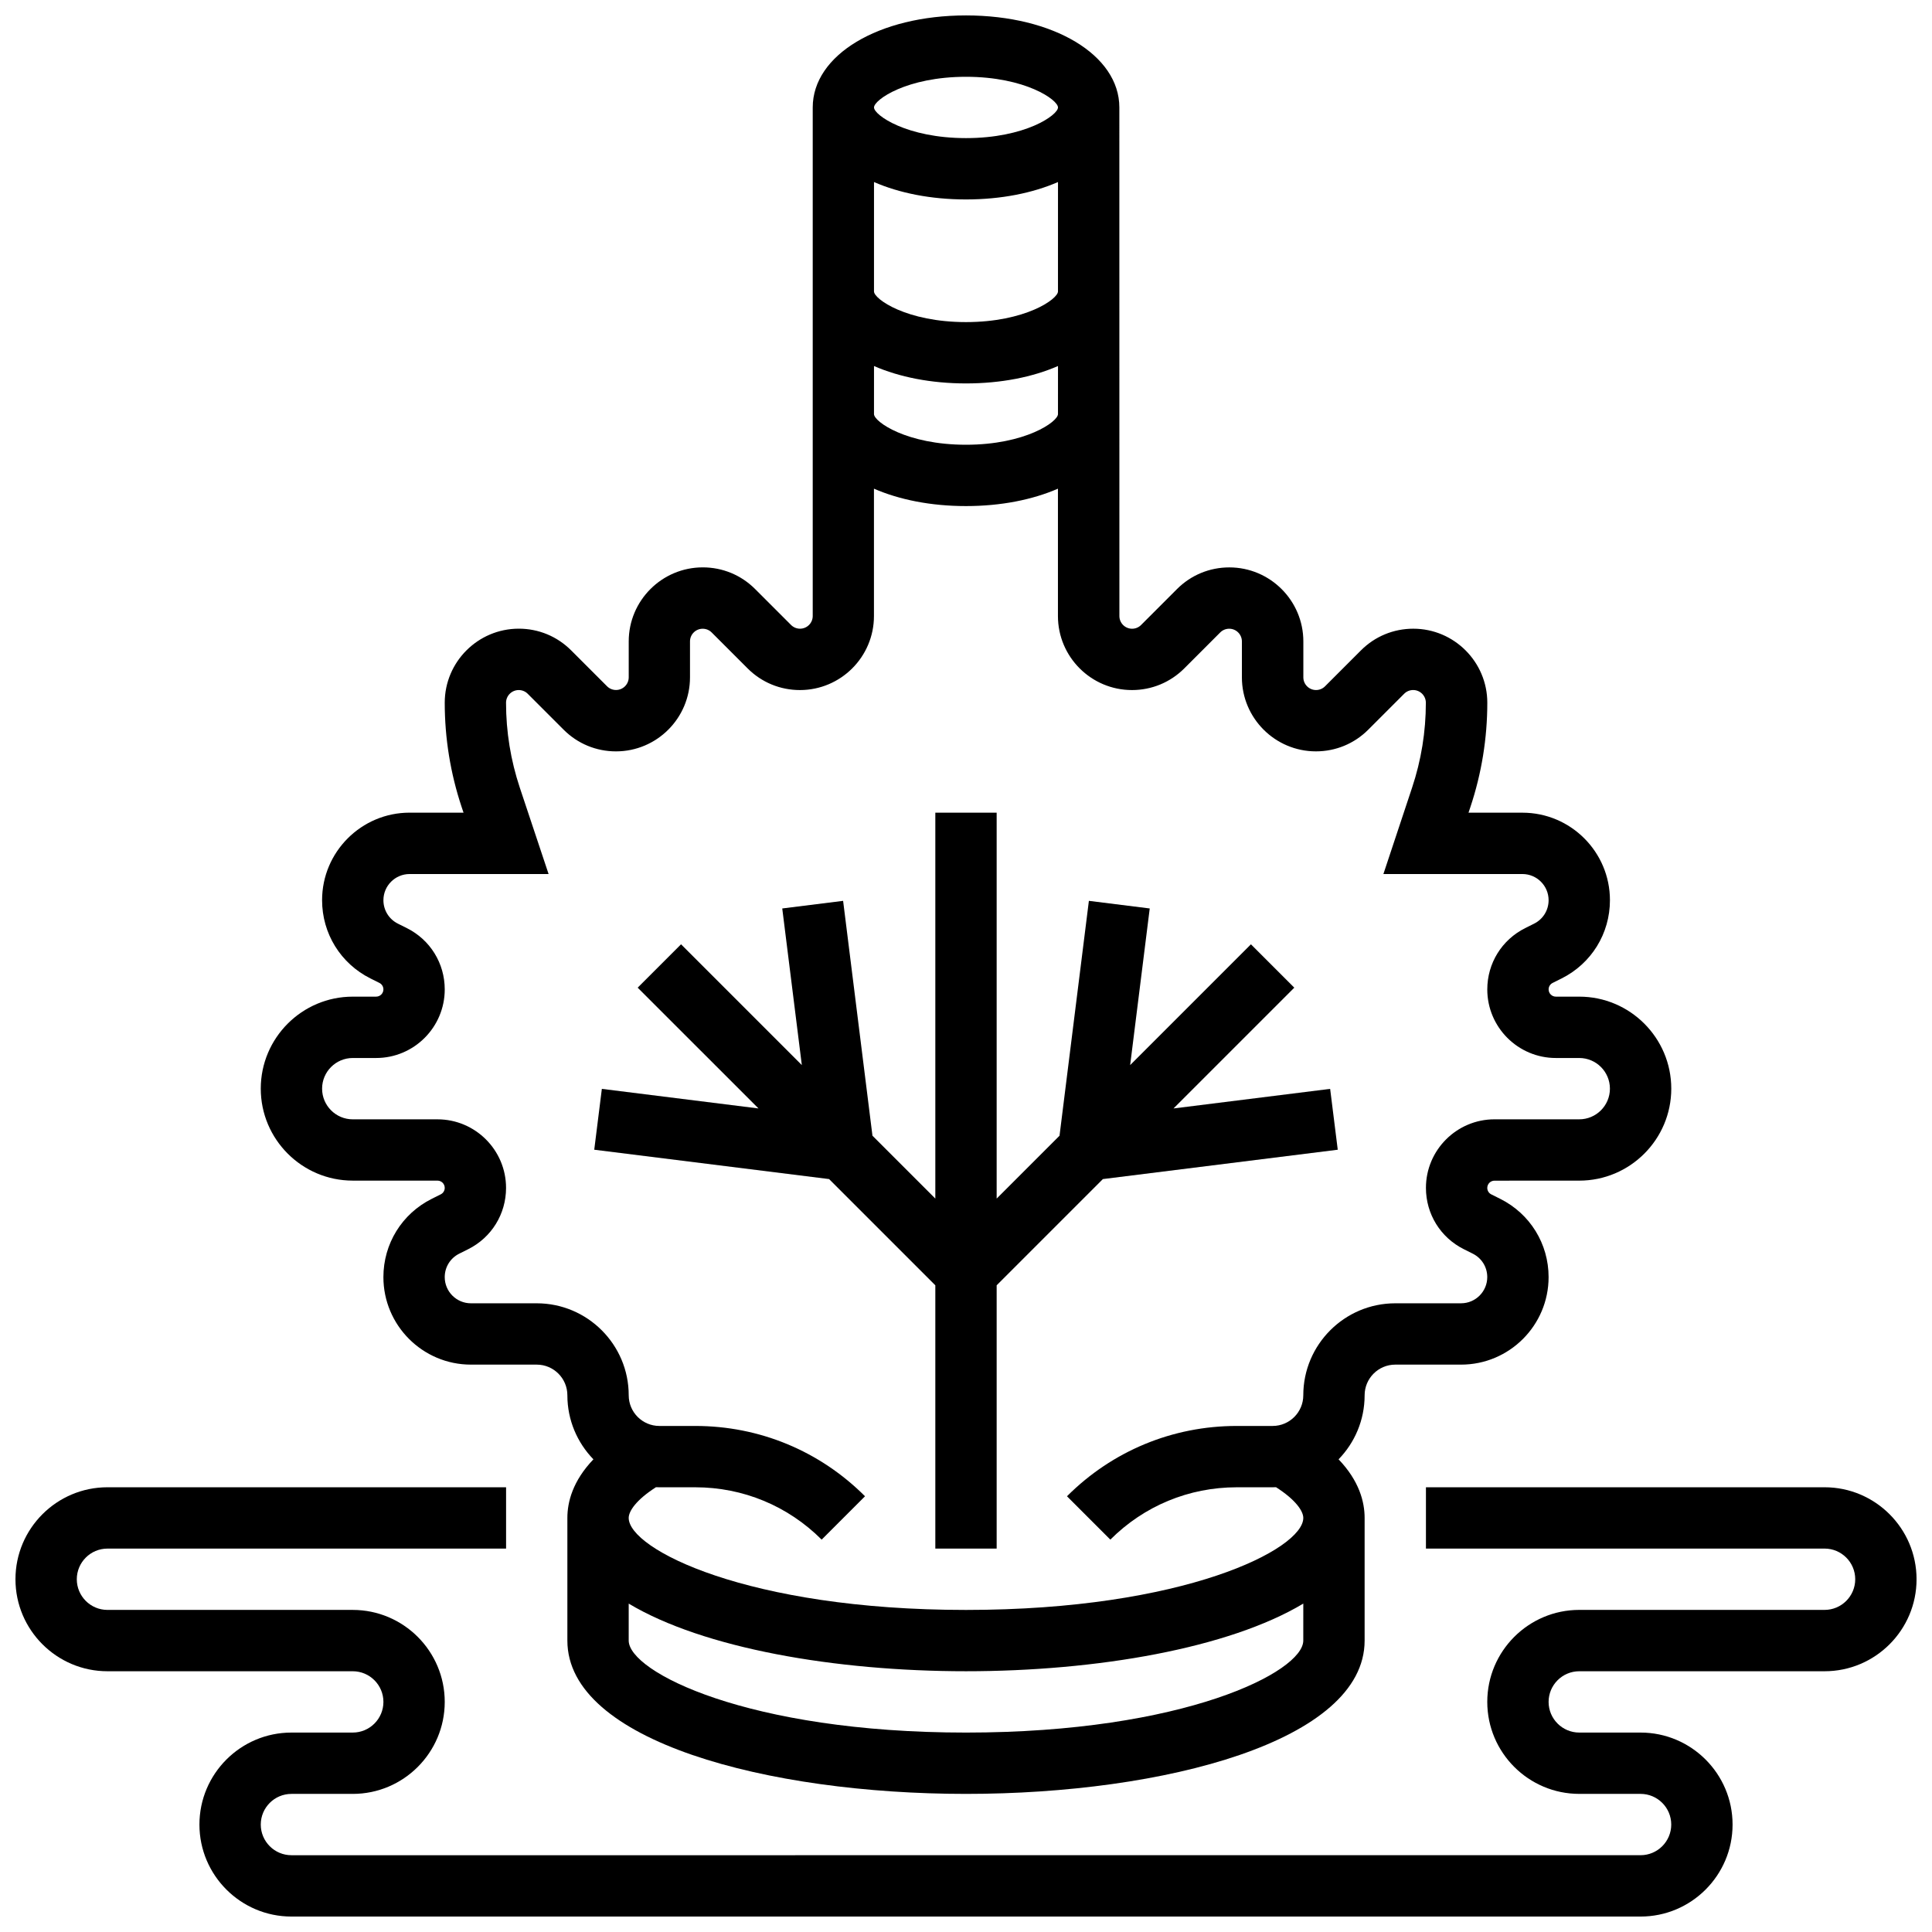 <?xml version="1.0" encoding="UTF-8"?>
<!-- Uploaded to: SVG Find, www.svgrepo.com, Generator: SVG Find Mixer Tools -->
<svg width="800px" height="800px" version="1.1" viewBox="144 144 512 512" xmlns="http://www.w3.org/2000/svg">
 <defs>
  <clipPath id="b">
   <path d="m213 148.09h374v471.91h-374z"/>
  </clipPath>
  <clipPath id="a">
   <path d="m148.09 538h503.81v113.9h-503.81z"/>
  </clipPath>
 </defs>
 <g clip-path="url(#b)">
  <path d="m237.48 456.88h22.461c1.059 0 1.918 0.859 1.918 1.918 0 0.73-0.406 1.387-1.059 1.715l-2.371 1.184c-7.914 3.957-12.824 11.906-12.824 20.75 0 12.785 10.402 23.191 23.191 23.191h17.438c4.481 0 8.125 3.644 8.125 8.125 0 6.594 2.637 12.578 6.902 16.973-5.484 5.723-6.902 11.301-6.902 15.531v32.504c0 26.672 53.141 40.629 105.64 40.629s105.64-13.957 105.64-40.629v-32.504c0-4.231-1.418-9.809-6.902-15.531 4.266-4.391 6.902-10.379 6.902-16.973 0-4.481 3.644-8.125 8.125-8.125h17.438c12.789 0 23.191-10.402 23.191-23.191 0-8.84-4.914-16.789-12.82-20.742l-2.371-1.184c-0.656-0.328-1.059-0.984-1.059-1.715 0-1.059 0.863-1.918 1.918-1.918l22.465-0.008c13.441 0 24.379-10.934 24.379-24.379 0-13.441-10.938-24.379-24.379-24.379h-6.207c-1.059 0-1.918-0.859-1.918-1.918 0-0.73 0.406-1.387 1.059-1.715l2.371-1.184c7.906-3.953 12.82-11.902 12.82-20.742 0-12.789-10.402-23.191-23.191-23.191l-14.289-0.004 0.488-1.457c2.981-8.941 4.492-18.254 4.492-27.68 0-10.816-8.801-19.617-19.617-19.617-5.242 0-10.168 2.039-13.871 5.746l-9.52 9.523c-0.637 0.637-1.48 0.984-2.379 0.984-1.855 0-3.363-1.508-3.363-3.363v-9.52c0-10.816-8.801-19.617-19.617-19.617-5.242 0-10.168 2.039-13.871 5.746l-9.52 9.523c-0.637 0.637-1.48 0.984-2.379 0.984-1.855 0-3.363-1.508-3.363-3.363l-0.012-134.79c0-13.898-17.465-24.379-40.629-24.379-23.164 0-40.629 10.48-40.629 24.379v134.78c0 1.855-1.508 3.363-3.363 3.363-0.898 0-1.746-0.348-2.379-0.984l-9.52-9.52c-3.703-3.707-8.629-5.746-13.871-5.746-10.828-0.004-19.629 8.797-19.629 19.613v9.52c0 1.855-1.508 3.363-3.363 3.363-0.898 0-1.746-0.348-2.379-0.984l-9.52-9.52c-3.703-3.707-8.629-5.746-13.871-5.746-10.824 0.004-19.625 8.805-19.625 19.621 0 9.426 1.512 18.738 4.492 27.68l0.488 1.457h-14.289c-12.789 0-23.195 10.406-23.195 23.195 0 8.84 4.914 16.789 12.82 20.742l2.371 1.184c0.656 0.328 1.059 0.984 1.059 1.715 0 1.059-0.863 1.918-1.918 1.918l-6.203 0.004c-13.441 0-24.379 10.934-24.379 24.379 0 13.441 10.938 24.375 24.379 24.375zm162.52 146.27c-57.836 0-89.387-16.105-89.387-24.379v-9.801c19.734 11.832 54.699 17.926 89.387 17.926s69.652-6.094 89.387-17.926l-0.004 9.801c0 8.273-31.547 24.379-89.383 24.379zm0-438.8c15.73 0 24.379 6.106 24.379 8.125 0 2.023-8.645 8.125-24.379 8.125-15.73 0-24.379-6.106-24.379-8.125s8.645-8.125 24.379-8.125zm-24.379 27.891c6.703 2.922 15.078 4.613 24.379 4.613s17.676-1.691 24.379-4.613l-0.004 28.992c0 2.023-8.645 8.125-24.379 8.125-15.73 0-24.379-6.106-24.379-8.125zm0 48.758c6.703 2.922 15.078 4.613 24.379 4.613s17.676-1.691 24.379-4.613l-0.004 12.738c0 2.023-8.645 8.125-24.379 8.125-15.73 0-24.379-6.106-24.379-8.125zm-138.14 183.38h6.207c10.02 0 18.172-8.152 18.172-18.172 0-6.926-3.848-13.152-10.043-16.25l-2.371-1.184c-2.367-1.184-3.836-3.562-3.836-6.207 0-3.828 3.113-6.941 6.941-6.941h36.832l-7.617-22.848c-2.426-7.281-3.66-14.867-3.66-22.543 0-1.855 1.508-3.363 3.363-3.363 0.898 0 1.746 0.348 2.379 0.984l9.52 9.52c3.703 3.707 8.629 5.746 13.871 5.746 10.816 0 19.617-8.801 19.617-19.617v-9.52c0-1.855 1.508-3.363 3.363-3.363 0.898 0 1.746 0.348 2.379 0.984l9.52 9.52c3.703 3.707 8.629 5.746 13.871 5.746 10.816 0 19.617-8.801 19.617-19.617v-33.754c6.703 2.922 15.078 4.613 24.379 4.613s17.676-1.691 24.379-4.613v33.754c0 10.816 8.801 19.617 19.617 19.617 5.242 0 10.168-2.039 13.871-5.746l9.52-9.523c0.637-0.637 1.48-0.984 2.379-0.984 1.855 0 3.363 1.508 3.363 3.363v9.52c0 10.816 8.801 19.617 19.617 19.617 5.242 0 10.168-2.039 13.871-5.746l9.52-9.523c0.637-0.637 1.48-0.984 2.379-0.984 1.855 0 3.363 1.512 3.363 3.367 0 7.676-1.23 15.258-3.66 22.539l-7.59 22.855h36.84c3.828 0 6.941 3.113 6.941 6.941 0 2.644-1.469 5.023-3.836 6.207l-2.371 1.184c-6.195 3.098-10.043 9.324-10.043 16.25 0 10.02 8.148 18.172 18.172 18.172h6.203c4.481 0 8.125 3.644 8.125 8.125s-3.644 8.125-8.125 8.125h-22.461c-10.02 0-18.172 8.152-18.172 18.172 0 6.926 3.848 13.152 10.043 16.25l2.371 1.184c2.367 1.184 3.836 3.562 3.836 6.207 0 3.828-3.113 6.941-6.941 6.941l-17.434 0.004c-13.441 0-24.379 10.934-24.379 24.379 0 4.481-3.644 8.125-8.125 8.125h-9.52c-16.992 0-32.965 6.617-44.98 18.633l11.492 11.492c8.945-8.945 20.836-13.871 33.488-13.871h9.52c0.301 0 0.598-0.012 0.895-0.023 5.281 3.379 7.231 6.367 7.231 8.148 0 8.273-31.551 24.379-89.387 24.379-57.836 0-89.387-16.105-89.387-24.379 0-1.781 1.953-4.769 7.231-8.148 0.297 0.012 0.594 0.023 0.895 0.023h9.52c12.648 0 24.543 4.926 33.488 13.871l11.492-11.492c-12.012-12.016-27.984-18.633-44.977-18.633h-9.52c-4.481 0-8.125-3.644-8.125-8.125 0-13.441-10.938-24.379-24.379-24.379h-17.438c-3.828 0-6.941-3.113-6.941-6.941 0-2.644 1.469-5.023 3.836-6.207l2.371-1.184c6.195-3.098 10.043-9.324 10.043-16.25 0-10.02-8.148-18.172-18.172-18.172h-22.453c-4.481 0-8.125-3.644-8.125-8.125-0.004-4.481 3.644-8.129 8.125-8.129z"/>
 </g>
 <path d="m391.87 484.62v69.766h16.254v-69.766l28.152-28.152 62.242-7.781-2.016-16.125-41.508 5.188 32.008-32.008-11.492-11.492-32.008 32.008 5.188-41.508-16.125-2.016-7.781 62.242-16.66 16.66v-102.27h-16.254v102.27l-16.66-16.66-7.777-62.242-16.129 2.016 5.188 41.508-32.008-32.008-11.492 11.492 32.012 32.008-41.508-5.188-2.016 16.125 62.238 7.781z"/>
 <g clip-path="url(#a)">
  <path d="m627.53 538.14h-105.64v16.25h105.64c4.481 0 8.125 3.644 8.125 8.125s-3.644 8.125-8.125 8.125h-65.008c-13.441 0-24.379 10.934-24.379 24.379 0 13.441 10.938 24.379 24.379 24.379h16.25c4.481 0 8.125 3.644 8.125 8.125 0 4.481-3.644 8.125-8.125 8.125l-357.54 0.004c-4.481 0-8.125-3.644-8.125-8.125 0-4.481 3.644-8.125 8.125-8.125h16.25c13.441 0 24.379-10.934 24.379-24.379 0-13.441-10.938-24.379-24.379-24.379h-65.004c-4.481 0-8.125-3.644-8.125-8.125s3.644-8.125 8.125-8.125h105.64v-16.25l-105.64-0.004c-13.441 0-24.379 10.934-24.379 24.379 0 13.441 10.938 24.379 24.379 24.379h65.008c4.481 0 8.125 3.644 8.125 8.125 0 4.481-3.644 8.125-8.125 8.125h-16.254c-13.441 0-24.379 10.934-24.379 24.379 0 13.441 10.938 24.379 24.379 24.379h357.54c13.441 0 24.379-10.934 24.379-24.379 0-13.441-10.938-24.379-24.379-24.379h-16.25c-4.481 0-8.125-3.644-8.125-8.125 0-4.481 3.644-8.125 8.125-8.125h65.008c13.441 0 24.379-10.934 24.379-24.379-0.004-13.445-10.941-24.379-24.379-24.379z"/>
 </g>
</svg>